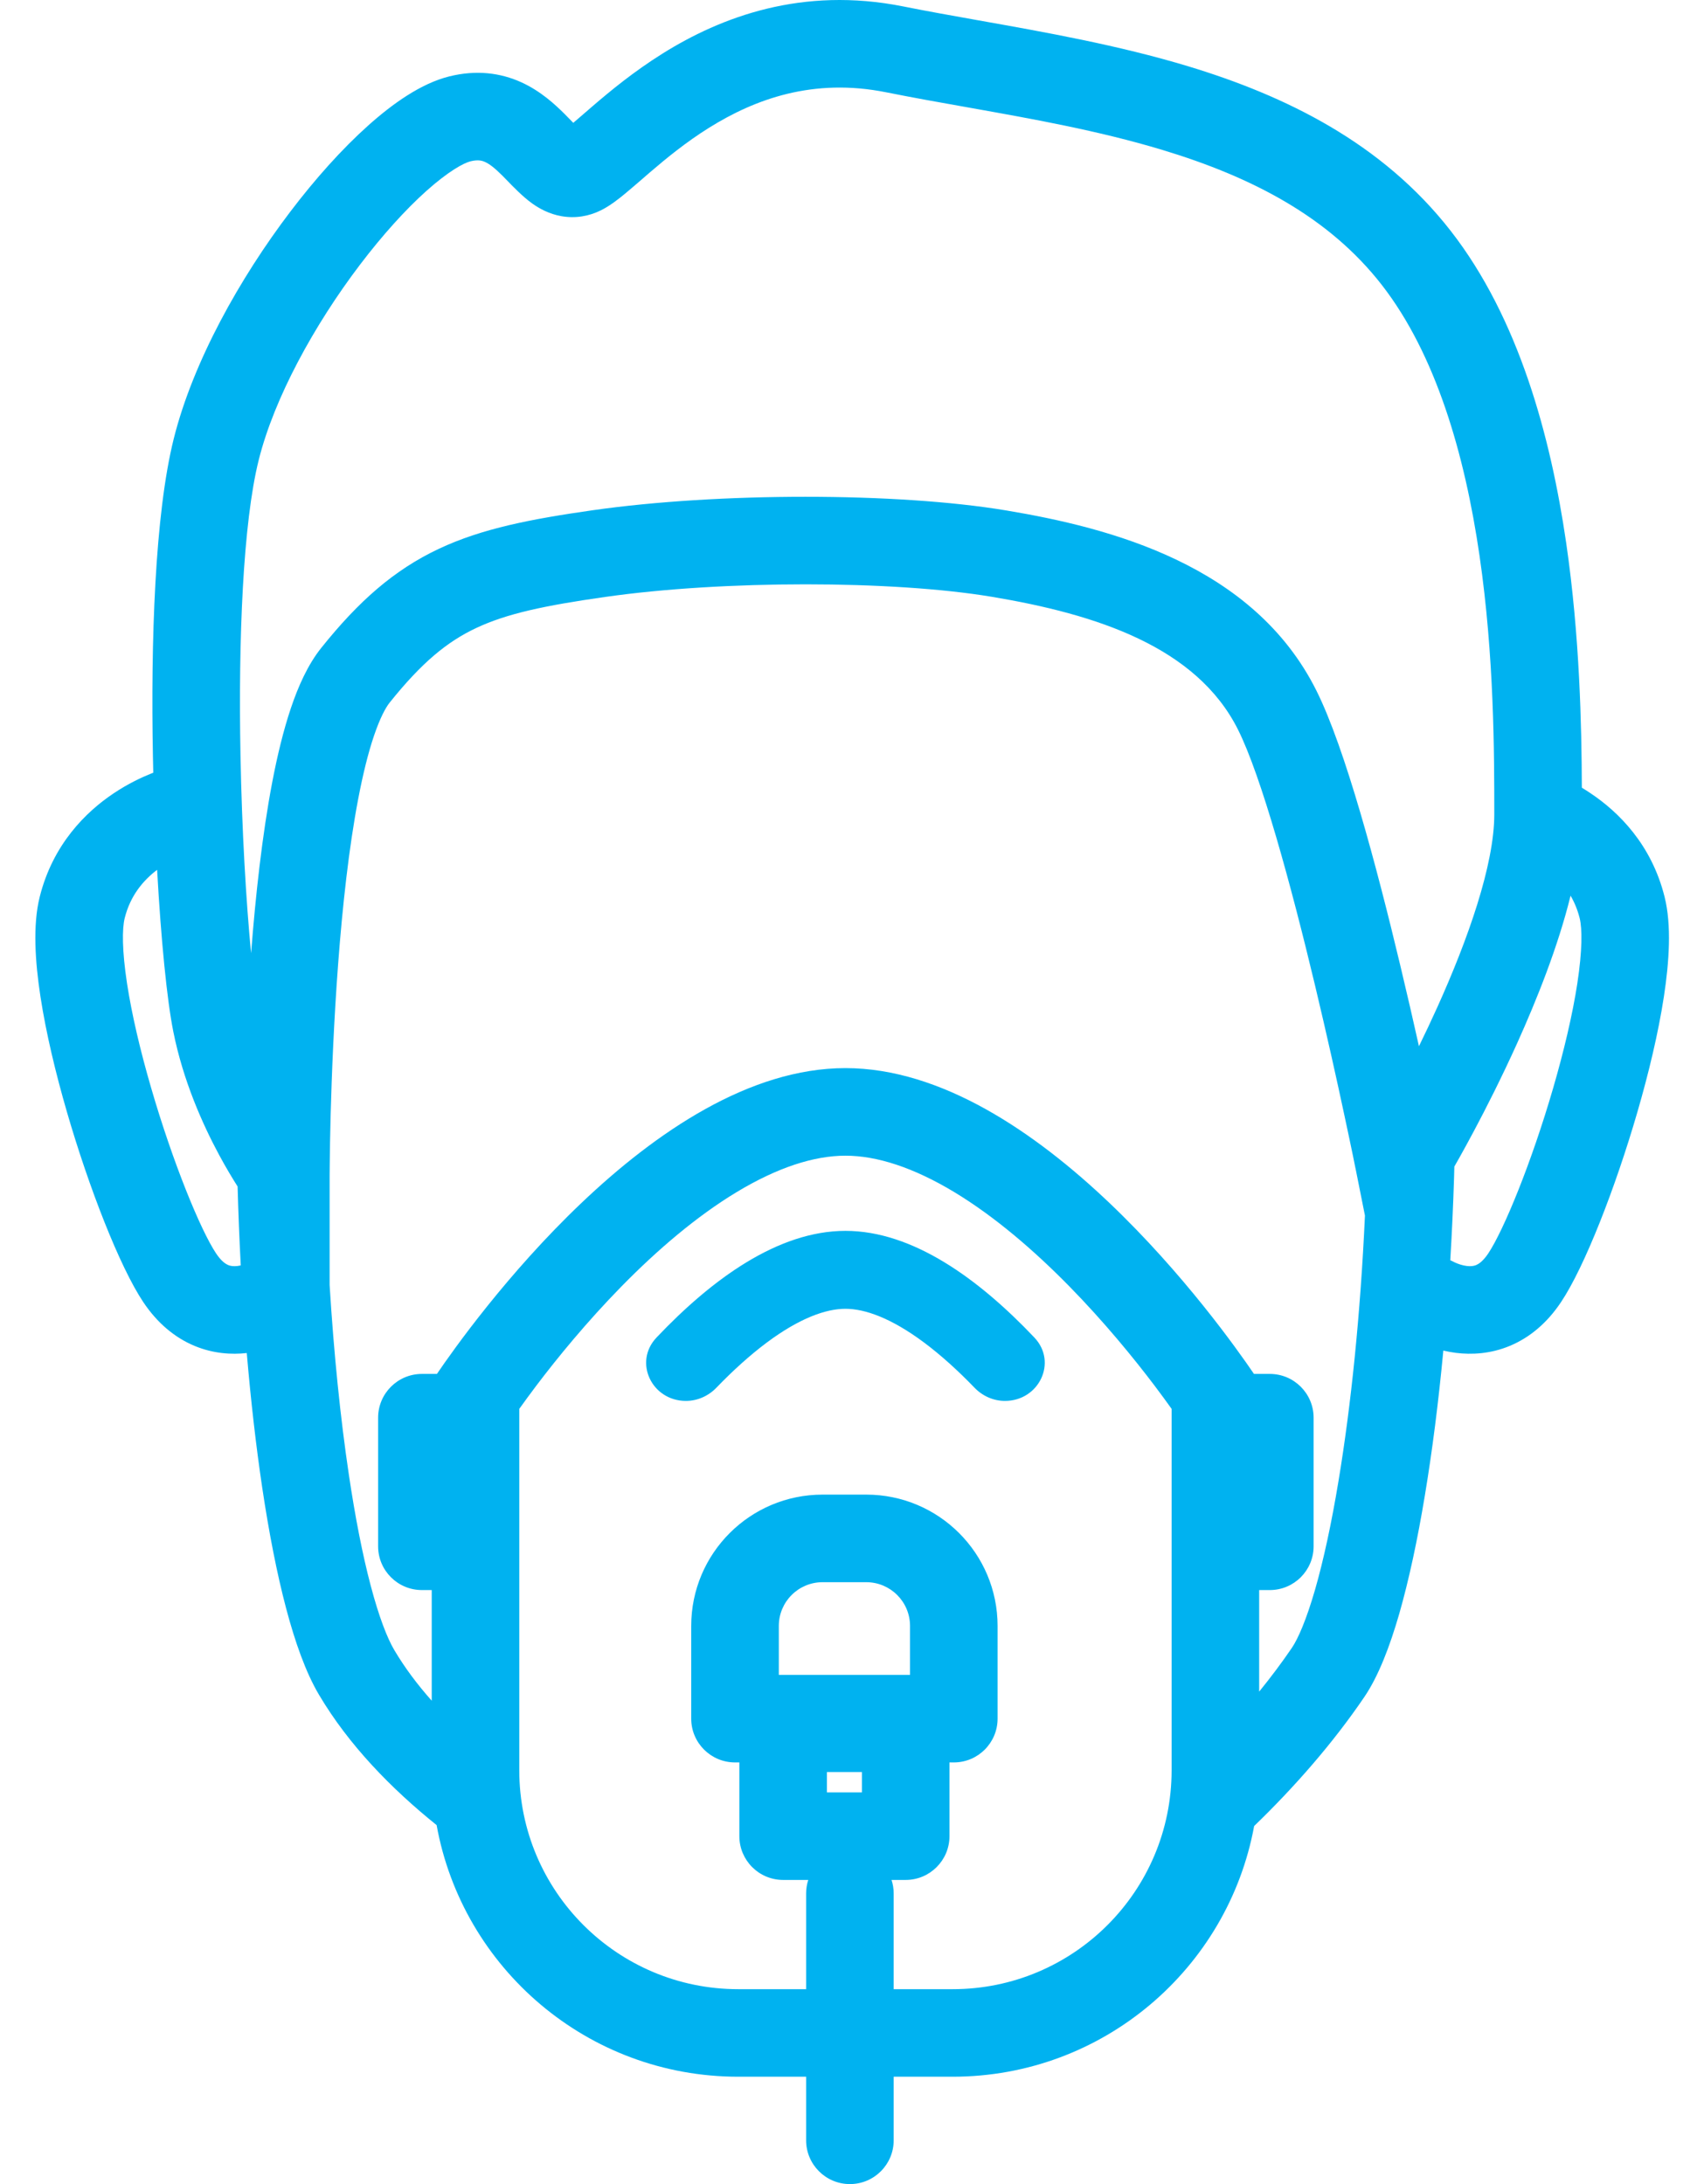 <svg width="39" height="50" viewBox="0 0 39 50" fill="none" xmlns="http://www.w3.org/2000/svg">
    <path fill-rule="evenodd" clip-rule="evenodd" d="M33.286 26.705L33.292 26.696L33.317 26.651C33.339 26.613 33.37 26.558 33.41 26.487C33.489 26.345 33.602 26.141 33.736 25.889C34.005 25.384 34.363 24.68 34.723 23.884C35.17 22.892 35.657 21.679 35.946 20.505C36.034 20.655 36.105 20.825 36.154 21.018C36.214 21.258 36.216 21.758 36.101 22.512C35.991 23.23 35.793 24.064 35.55 24.901C35.052 26.618 34.416 28.163 34.062 28.695C33.936 28.884 33.834 28.94 33.785 28.961C33.73 28.984 33.661 28.993 33.57 28.982C33.474 28.97 33.378 28.938 33.299 28.902C33.262 28.885 33.234 28.87 33.219 28.862L33.212 28.858L33.208 28.855L33.211 28.857L33.215 28.86L33.216 28.861L33.193 28.851C33.23 28.235 33.259 27.608 33.279 26.974C33.281 26.885 33.284 26.795 33.286 26.705ZM35.846 12.43C36.157 14.566 36.199 16.618 36.204 18.033C36.268 18.071 36.333 18.112 36.399 18.157C37.042 18.585 37.798 19.33 38.098 20.532C38.261 21.184 38.203 22.023 38.082 22.816C37.955 23.646 37.734 24.569 37.475 25.46C36.97 27.2 36.267 29.001 35.729 29.807C35.409 30.288 35.009 30.622 34.556 30.811C34.11 30.997 33.676 31.015 33.321 30.971C33.221 30.958 33.125 30.94 33.034 30.919C32.922 32.109 32.779 33.227 32.612 34.231C32.442 35.26 32.243 36.184 32.023 36.951C31.808 37.694 31.55 38.371 31.227 38.847C30.513 39.899 29.633 40.906 28.704 41.803C28.104 45.068 25.243 47.542 21.804 47.542H20.454V48.998C20.454 49.551 20.006 50 19.452 50C18.899 50 18.45 49.551 18.45 48.998V47.542H16.896C13.45 47.542 10.585 45.058 9.993 41.782C8.953 40.945 7.983 39.951 7.299 38.795C6.997 38.284 6.752 37.589 6.547 36.814C6.338 36.023 6.155 35.084 6 34.046C5.86 33.103 5.741 32.069 5.648 30.975C5.301 31.014 4.882 30.99 4.452 30.811C3.999 30.622 3.599 30.288 3.278 29.807C2.741 29.001 2.038 27.2 1.533 25.46C1.274 24.569 1.053 23.646 0.926 22.816C0.805 22.023 0.746 21.184 0.909 20.532C1.21 19.33 1.965 18.585 2.608 18.157C2.929 17.943 3.231 17.801 3.454 17.711C3.473 17.704 3.49 17.697 3.508 17.69C3.505 17.567 3.502 17.444 3.5 17.32C3.45 14.688 3.543 11.779 3.977 10.042C4.419 8.273 5.496 6.359 6.639 4.853C7.215 4.093 7.83 3.408 8.423 2.877C8.986 2.373 9.635 1.911 10.279 1.75C10.902 1.594 11.457 1.668 11.932 1.884C12.376 2.086 12.704 2.392 12.923 2.61C13.006 2.694 13.07 2.76 13.121 2.812C13.189 2.755 13.261 2.692 13.343 2.621L13.343 2.621L13.344 2.62C13.406 2.566 13.475 2.506 13.551 2.441C13.96 2.089 14.504 1.639 15.166 1.225C16.502 0.39 18.355 -0.316 20.671 0.147C21.204 0.254 21.779 0.356 22.378 0.463L22.378 0.463L22.378 0.463C23.91 0.735 25.602 1.036 27.183 1.514C29.418 2.19 31.634 3.268 33.207 5.291C34.76 7.288 35.489 9.983 35.846 12.43ZM9.881 38.934C9.552 38.564 9.262 38.177 9.024 37.774C8.863 37.502 8.674 37.018 8.485 36.302C8.3 35.603 8.13 34.74 7.983 33.75C7.792 32.468 7.641 30.993 7.544 29.417L7.544 26.998L7.544 26.979L7.544 26.902C7.544 26.833 7.545 26.732 7.547 26.602C7.55 26.341 7.556 25.965 7.568 25.507C7.593 24.591 7.642 23.351 7.74 22.054C7.838 20.752 7.984 19.413 8.198 18.291C8.305 17.73 8.425 17.241 8.558 16.848C8.696 16.44 8.825 16.201 8.917 16.086C9.652 15.167 10.235 14.689 10.899 14.377C11.597 14.048 12.458 13.864 13.849 13.666C16.549 13.28 20.426 13.283 22.698 13.662C25.102 14.063 27.387 14.809 28.335 16.704C28.87 17.775 29.543 20.238 30.098 22.56C30.369 23.695 30.604 24.756 30.77 25.535C30.854 25.924 30.92 26.242 30.966 26.462C30.988 26.572 31.006 26.657 31.017 26.715L31.031 26.781L31.24 27.828C31.138 30.071 30.922 32.177 30.635 33.903C30.473 34.883 30.29 35.726 30.097 36.396C29.897 37.087 29.709 37.515 29.569 37.722C29.337 38.063 29.085 38.399 28.819 38.726V36.401H29.063C29.616 36.401 30.065 35.953 30.065 35.399V32.455C30.065 31.902 29.616 31.453 29.063 31.453H28.7C27.946 30.343 23.742 24.452 19.35 24.452C14.958 24.452 10.754 30.343 10 31.453H9.656C9.103 31.453 8.654 31.902 8.654 32.455V35.399C8.654 35.953 9.103 36.401 9.656 36.401H9.881L9.881 38.934ZM13.757 4.813C13.971 4.706 14.174 4.543 14.321 4.421C14.428 4.332 14.553 4.224 14.68 4.115L14.68 4.115C14.739 4.063 14.799 4.011 14.857 3.961C15.244 3.629 15.696 3.257 16.228 2.925C17.28 2.268 18.612 1.779 20.277 2.112C20.897 2.236 21.524 2.348 22.153 2.459C23.64 2.724 25.142 2.991 26.603 3.432C28.647 4.05 30.412 4.962 31.625 6.522C32.858 8.108 33.523 10.388 33.862 12.719C34.199 15.027 34.2 17.25 34.2 18.645C34.2 19.799 33.595 21.511 32.896 23.059C32.754 23.373 32.612 23.673 32.476 23.951C32.349 23.382 32.204 22.75 32.047 22.094C31.508 19.837 30.787 17.126 30.128 15.808C28.688 12.927 25.4 12.081 23.027 11.685C20.523 11.268 16.437 11.271 13.565 11.681C12.169 11.881 11.04 12.095 10.046 12.563C9.018 13.047 8.208 13.763 7.351 14.834C7.045 15.217 6.826 15.712 6.659 16.207C6.487 16.717 6.346 17.302 6.229 17.916C6 19.12 5.848 20.511 5.747 21.822C5.633 20.649 5.536 19.013 5.504 17.282C5.454 14.639 5.56 11.976 5.922 10.528C6.276 9.112 7.189 7.444 8.236 6.064C8.754 5.381 9.283 4.797 9.76 4.37C10.267 3.917 10.614 3.732 10.765 3.694C10.939 3.651 11.031 3.676 11.103 3.709C11.206 3.756 11.326 3.848 11.505 4.028C11.528 4.051 11.557 4.081 11.591 4.116L11.591 4.116L11.591 4.116C11.735 4.265 11.965 4.504 12.179 4.657C12.336 4.769 12.564 4.9 12.855 4.95C13.169 5.004 13.478 4.952 13.757 4.813ZM5.438 27.162C5.455 27.772 5.479 28.376 5.51 28.969C5.486 28.974 5.462 28.979 5.438 28.982C5.347 28.993 5.278 28.984 5.223 28.961C5.174 28.94 5.072 28.884 4.946 28.695C4.591 28.163 3.956 26.618 3.458 24.901C3.214 24.064 3.017 23.23 2.907 22.512C2.792 21.758 2.794 21.258 2.854 21.018C2.983 20.502 3.279 20.153 3.596 19.913C3.686 21.525 3.822 22.896 3.967 23.618C4.192 24.743 4.636 25.735 5.012 26.434C5.169 26.726 5.317 26.972 5.438 27.162ZM20.454 45.538H21.804C24.572 45.538 26.815 43.294 26.815 40.527V32.253C26.708 32.103 26.577 31.923 26.423 31.719C25.949 31.093 25.276 30.266 24.472 29.446C23.662 28.62 22.762 27.847 21.84 27.29C20.909 26.729 20.072 26.457 19.35 26.457C18.628 26.457 17.791 26.729 16.861 27.29C15.938 27.847 15.038 28.62 14.228 29.446C13.424 30.266 12.751 31.093 12.277 31.719C12.123 31.923 11.992 32.103 11.885 32.253L11.885 40.527C11.885 43.294 14.129 45.538 16.896 45.538H18.45V43.347C18.45 43.239 18.467 43.135 18.499 43.037H17.924C17.37 43.037 16.922 42.588 16.922 42.035V40.347H16.823C16.269 40.347 15.82 39.898 15.82 39.345V37.223C15.82 35.562 17.166 34.216 18.827 34.216H19.826C21.486 34.216 22.832 35.562 22.832 37.223V39.345C22.832 39.898 22.384 40.347 21.83 40.347H21.731V42.035C21.731 42.588 21.282 43.037 20.729 43.037H20.405C20.437 43.135 20.454 43.239 20.454 43.347V45.538ZM18.926 40.567V41.033H19.727V40.567H18.926ZM19.826 36.221H18.827C18.273 36.221 17.825 36.669 17.825 37.223V38.343H20.828V37.223C20.828 36.669 20.379 36.221 19.826 36.221ZM15.026 30.62C14.491 31.185 14.921 32.071 15.698 32.071C15.963 32.071 16.215 31.958 16.398 31.767C16.776 31.375 17.165 31.022 17.555 30.731C18.305 30.173 18.905 29.962 19.35 29.962C19.795 29.962 20.395 30.173 21.145 30.731C21.535 31.022 21.924 31.375 22.302 31.767C22.485 31.958 22.736 32.071 23.001 32.071C23.779 32.071 24.209 31.185 23.674 30.62C22.404 29.28 20.891 28.178 19.35 28.178C17.809 28.178 16.296 29.28 15.026 30.62Z" fill="#00B2F0"/>
</svg>
